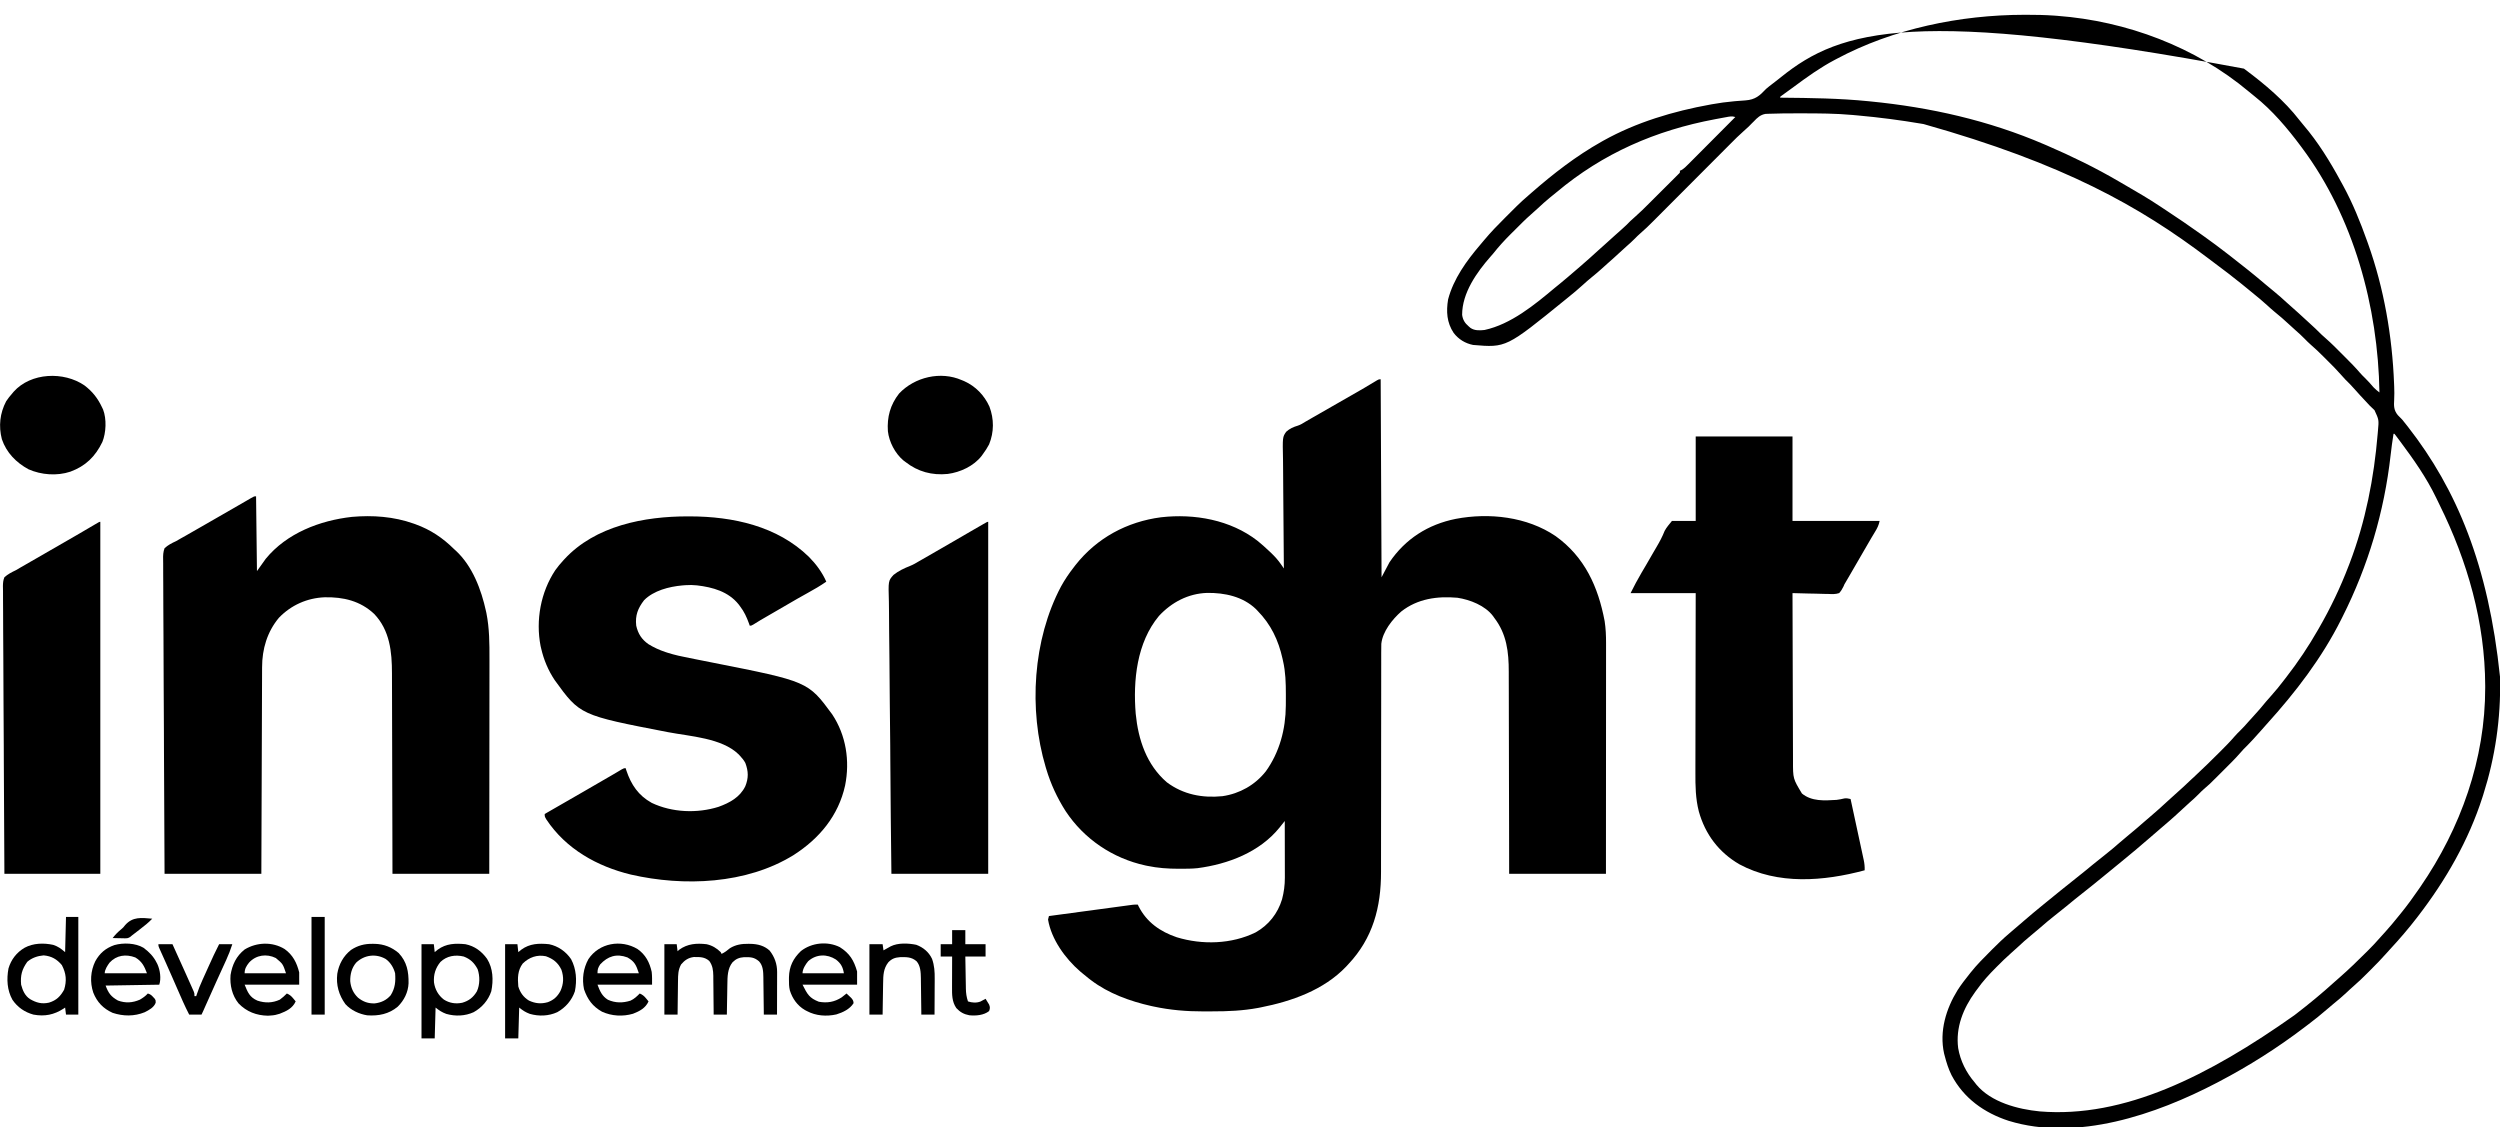 <?xml version="1.0" encoding="UTF-8"?>
<svg version="1.1" xmlns="http://www.w3.org/2000/svg" width="2841" height="1281">
<path d="M0 0 C0.495 111.375 0.495 111.375 1 225 C3.97 219.39 6.94 213.78 10 208 C28.05 181.328 53.897 164.934 85.326 158.64 C123.283 151.42 166.265 156.14 198.825 178.239 C231.848 201.922 247.158 235.804 254.523 274.855 C255.777 283.116 256.144 291.257 256.12 299.605 C256.121 300.732 256.122 301.86 256.123 303.021 C256.124 306.777 256.119 310.532 256.114 314.288 C256.113 316.989 256.113 319.689 256.114 322.39 C256.114 328.194 256.111 333.997 256.106 339.801 C256.098 348.192 256.095 356.583 256.094 364.973 C256.092 378.589 256.085 392.204 256.075 405.82 C256.066 419.041 256.059 432.263 256.055 445.484 C256.055 446.3 256.054 447.116 256.054 447.956 C256.053 452.049 256.052 456.142 256.05 460.235 C256.04 494.157 256.022 528.078 256 562 C219.7 562 183.4 562 146 562 C145.974 544.09 145.948 526.18 145.922 507.727 C145.897 496.37 145.871 485.013 145.84 473.656 C145.824 467.688 145.808 461.719 145.792 455.75 C145.79 454.628 145.79 454.628 145.787 453.483 C145.756 441.441 145.739 429.398 145.727 417.356 C145.714 404.977 145.687 392.599 145.645 380.221 C145.62 372.596 145.607 364.971 145.609 357.346 C145.609 351.478 145.587 345.61 145.559 339.743 C145.55 337.351 145.549 334.959 145.554 332.567 C145.6 309.988 143.234 289.421 129 271 C128.362 270.08 128.362 270.08 127.711 269.141 C118.739 257.141 101.502 250.468 87.223 248.281 C64.317 246.282 42.012 249.325 23.453 263.855 C13.273 272.755 2.213 286.648 0.723 300.589 C0.616 303.629 0.602 306.656 0.621 309.699 C0.615 311.442 0.615 311.442 0.608 313.22 C0.598 316.428 0.602 319.636 0.611 322.844 C0.618 326.311 0.607 329.778 0.599 333.245 C0.586 339.251 0.584 345.256 0.589 351.262 C0.596 359.964 0.584 368.666 0.566 377.369 C0.537 391.515 0.52 405.661 0.511 419.807 C0.51 421.076 0.51 421.076 0.51 422.371 C0.506 428.372 0.503 434.374 0.5 440.375 C0.497 447.213 0.493 454.051 0.489 460.889 C0.488 461.731 0.488 462.573 0.487 463.441 C0.478 477.523 0.458 491.606 0.429 505.688 C0.412 514.358 0.405 523.028 0.413 531.698 C0.417 537.651 0.41 543.604 0.396 549.558 C0.388 552.983 0.385 556.408 0.395 559.833 C0.486 599.878 -8.799 635.191 -37 665 C-37.748 665.812 -38.495 666.624 -39.266 667.461 C-64.593 694.046 -101.11 706.898 -136.312 713.812 C-137.794 714.105 -137.794 714.105 -139.305 714.403 C-156.559 717.593 -173.667 718.349 -191.186 718.316 C-194.666 718.313 -198.144 718.336 -201.623 718.361 C-220.627 718.415 -239.391 716.813 -258 712.812 C-258.974 712.604 -259.948 712.395 -260.951 712.18 C-284.792 706.824 -309.388 697.902 -329 683 C-329.852 682.355 -330.704 681.711 -331.582 681.047 C-334.101 679.081 -336.558 677.061 -339 675 C-339.811 674.325 -340.622 673.649 -341.457 672.953 C-358.351 658.373 -374.251 636.494 -378 614 C-377.699 612.659 -377.369 611.324 -377 610 C-364.422 608.302 -351.844 606.607 -339.266 604.915 C-333.425 604.129 -327.585 603.343 -321.745 602.554 C-316.11 601.793 -310.476 601.035 -304.841 600.278 C-302.69 599.989 -300.538 599.699 -298.387 599.408 C-295.378 599 -292.368 598.596 -289.358 598.193 C-288.466 598.072 -287.573 597.95 -286.653 597.825 C-285.832 597.716 -285.01 597.606 -284.164 597.494 C-283.452 597.398 -282.74 597.302 -282.007 597.203 C-280 597 -280 597 -276 597 C-275.683 597.666 -275.366 598.333 -275.039 599.02 C-265.937 616.997 -250.495 627.755 -231.699 634.117 C-202.761 642.937 -169.489 642.011 -142.133 628.594 C-127.302 620.277 -116.993 607.127 -112.062 590.918 C-109.932 582.773 -108.872 574.898 -108.886 566.482 C-108.886 565.427 -108.886 565.427 -108.886 564.351 C-108.887 562.057 -108.894 559.763 -108.902 557.469 C-108.904 555.866 -108.906 554.263 -108.907 552.66 C-108.91 548.465 -108.92 544.27 -108.931 540.074 C-108.942 535.784 -108.946 531.493 -108.951 527.203 C-108.962 518.802 -108.979 510.401 -109 502 C-109.824 503.034 -109.824 503.034 -110.664 504.09 C-111.385 504.993 -112.105 505.896 -112.847 506.826 C-113.919 508.17 -113.919 508.17 -115.012 509.541 C-137.557 537.42 -173.507 551.071 -208.156 555.586 C-214.667 556.255 -221.211 556.244 -227.75 556.25 C-228.776 556.251 -228.776 556.251 -229.823 556.252 C-241.749 556.233 -253.305 555.44 -265 553 C-266.196 552.751 -266.196 552.751 -267.417 552.496 C-304.538 544.403 -337.155 522.441 -358.098 490.66 C-367.598 475.717 -374.937 459.951 -380 443 C-380.233 442.233 -380.465 441.466 -380.705 440.676 C-400.168 375.356 -395.36 295.914 -363.212 235.404 C-359.042 227.805 -354.327 220.827 -349 214 C-348.285 213.063 -347.569 212.126 -346.832 211.16 C-322.576 180.365 -288.355 161.88 -249.595 156.825 C-211.634 152.506 -170.665 159.729 -139.934 183.602 C-135.466 187.254 -131.162 191.003 -127 195 C-126.145 195.803 -125.291 196.606 -124.41 197.434 C-120.24 201.453 -116.646 205.413 -113.343 210.178 C-112.716 211.08 -112.089 211.983 -111.443 212.913 C-110.967 213.601 -110.491 214.29 -110 215 C-110.011 214.221 -110.021 213.441 -110.032 212.638 C-110.282 193.65 -110.438 174.662 -110.49 155.672 C-110.517 146.488 -110.576 137.306 -110.71 128.123 C-110.827 120.116 -110.883 112.111 -110.869 104.103 C-110.863 99.864 -110.887 95.63 -110.983 91.392 C-111.537 65.624 -111.537 65.624 -107.344 59.634 C-103.416 56.054 -99.122 54.189 -94.077 52.681 C-90.951 51.656 -88.421 50.046 -85.637 48.305 C-83.654 47.161 -81.671 46.017 -79.688 44.875 C-78.596 44.246 -77.505 43.617 -76.381 42.969 C-67.683 37.959 -58.968 32.977 -50.251 28.001 C-41.449 22.977 -32.656 17.936 -23.875 12.875 C-22.827 12.272 -21.779 11.668 -20.699 11.047 C-15.071 7.799 -9.488 4.496 -3.965 1.071 C-2 0 -2 0 0 0 Z M-252 269 C-277.166 299.2 -281.504 342.369 -278.375 380.125 C-275.489 409.689 -266.01 438.113 -243 458 C-224.358 471.942 -202.666 476.069 -179.82 473.782 C-160.195 470.938 -142.644 461.004 -130.438 445.438 C-114.91 423.796 -107.949 397.584 -107.797 371.074 C-107.79 370.253 -107.783 369.431 -107.776 368.585 C-107.758 365.953 -107.752 363.32 -107.75 360.688 C-107.749 359.789 -107.749 358.89 -107.748 357.964 C-107.763 345.08 -108.064 332.6 -111 320 C-111.172 319.215 -111.343 318.43 -111.52 317.622 C-116.215 296.47 -124.667 278.633 -140 263 C-140.901 262.062 -140.901 262.062 -141.82 261.105 C-156.668 246.869 -177.392 242.505 -197.289 242.785 C-218.704 243.487 -237.592 253.43 -252 269 Z " fill="#000000" transform="translate(1569,431)"/>
<path d="M0 0 C0.33 28.05 0.66 56.1 1 85 C4.3 80.38 7.6 75.76 11 71 C34.853 41.885 72.411 27.459 108.996 23.375 C132.612 21.31 156.595 23.017 179 31 C179.699 31.247 180.399 31.495 181.119 31.75 C198.31 37.979 212.055 47.184 225 60 C225.663 60.602 226.325 61.204 227.008 61.824 C245.938 79.302 255.961 106.14 261.312 130.688 C261.46 131.362 261.607 132.036 261.759 132.73 C265.201 150.032 265.279 167.352 265.227 184.92 C265.226 187.593 265.227 190.266 265.228 192.938 C265.229 198.656 265.223 204.374 265.211 210.091 C265.195 218.358 265.19 226.624 265.187 234.891 C265.183 248.308 265.17 261.725 265.151 275.142 C265.132 288.163 265.118 301.184 265.11 314.205 C265.109 315.01 265.109 315.815 265.108 316.644 C265.106 320.682 265.103 324.719 265.101 328.757 C265.08 362.171 265.043 395.586 265 429 C228.7 429 192.4 429 155 429 C154.963 411.211 154.925 393.422 154.887 375.094 C154.856 363.819 154.825 352.544 154.791 341.27 C154.773 335.345 154.755 329.42 154.738 323.495 C154.734 322.381 154.734 322.381 154.731 321.245 C154.696 309.285 154.671 297.325 154.65 285.365 C154.628 273.075 154.595 260.785 154.551 248.495 C154.525 240.922 154.507 233.349 154.501 225.776 C154.495 219.952 154.473 214.128 154.446 208.304 C154.437 205.927 154.433 203.55 154.435 201.174 C154.447 176.759 151.999 152.308 134.25 133.688 C118.426 118.817 99.15 114.323 78.016 114.75 C58.109 115.506 39.81 123.654 26 138 C12.6 153.966 6.863 173.599 6.842 194.143 C6.837 195.149 6.832 196.156 6.827 197.193 C6.811 200.557 6.803 203.921 6.795 207.285 C6.785 209.7 6.775 212.115 6.765 214.529 C6.743 219.724 6.725 224.918 6.709 230.113 C6.686 237.624 6.658 245.134 6.629 252.644 C6.581 264.831 6.538 277.017 6.497 289.203 C6.458 301.039 6.416 312.874 6.372 324.709 C6.37 325.447 6.367 326.184 6.364 326.944 C6.34 333.359 6.316 339.773 6.292 346.188 C6.188 373.792 6.095 401.396 6 429 C-30.3 429 -66.6 429 -104 429 C-104.287 382 -104.527 335.001 -104.664 288.001 C-104.68 282.454 -104.697 276.906 -104.714 271.358 C-104.718 270.254 -104.721 269.15 -104.724 268.012 C-104.781 250.124 -104.884 232.237 -105.003 214.349 C-105.125 195.998 -105.197 177.647 -105.223 159.295 C-105.241 147.969 -105.297 136.644 -105.403 125.318 C-105.472 117.554 -105.492 109.79 -105.476 102.025 C-105.467 97.543 -105.48 93.064 -105.55 88.583 C-105.613 84.478 -105.616 80.377 -105.572 76.272 C-105.566 74.789 -105.583 73.305 -105.623 71.822 C-105.742 67.259 -105.619 63.291 -104 59 C-100.029 55.336 -95.916 53.262 -91 51 C-89.172 49.972 -87.35 48.931 -85.543 47.867 C-83.759 46.868 -81.974 45.87 -80.188 44.875 C-72.186 40.384 -64.229 35.827 -56.312 31.188 C-44.057 24.009 -31.734 16.953 -19.386 9.935 C-16.958 8.548 -14.538 7.152 -12.122 5.745 C-11.482 5.374 -10.842 5.003 -10.182 4.621 C-8.944 3.903 -7.707 3.182 -6.473 2.456 C-2.225 0 -2.225 0 0 0 Z " fill="#000000" transform="translate(291,564)"/>
<path d="M0 0 C0.721 0.001 1.441 0.001 2.184 0.002 C50.934 0.112 101.404 10.989 137.312 46 C145.406 54.154 152.426 63.65 157.062 74.188 C150.296 78.89 143.277 82.965 136.062 86.938 C128.215 91.295 120.403 95.692 112.686 100.277 C104.885 104.905 97.014 109.412 89.145 113.924 C84.513 116.586 79.909 119.255 75.41 122.137 C72.062 124.188 72.062 124.188 70.062 124.188 C69.771 123.353 69.48 122.519 69.18 121.66 C66.559 114.465 63.741 108.256 59.062 102.188 C58.562 101.512 58.062 100.837 57.547 100.141 C45.788 85.413 28.068 80.536 10.168 78.41 C5.738 77.942 1.503 77.839 -2.938 78.188 C-4.156 78.28 -5.374 78.373 -6.629 78.469 C-21.628 79.86 -38.991 84.241 -49.938 95.188 C-57.034 104.364 -60.24 112.48 -58.938 124.188 C-56.874 133.412 -52.719 139.832 -45.004 145.246 C-38.835 149.019 -32.574 151.893 -25.713 154.162 C-24.937 154.419 -24.161 154.676 -23.362 154.94 C-15.207 157.549 -6.927 159.307 1.468 160.941 C4.251 161.483 7.031 162.04 9.811 162.6 C15.726 163.787 21.644 164.957 27.562 166.125 C136.25 187.62 136.25 187.62 163.75 224.938 C179.582 248.797 184.025 277.842 178.438 305.812 C170.883 340.119 149.171 366.167 119.996 384.816 C66.443 418.068 -4.949 420.811 -64.992 407.062 C-103.439 397.735 -138.746 377.983 -160.988 344.523 C-162.938 341.188 -162.938 341.188 -162.938 338.188 C-161.854 337.57 -161.854 337.57 -160.748 336.941 C-147.097 329.165 -133.467 321.359 -119.907 313.425 C-111.297 308.389 -102.66 303.401 -94.015 298.424 C-93.005 297.842 -91.994 297.26 -90.953 296.66 C-89.969 296.094 -88.985 295.529 -87.971 294.946 C-85.832 293.706 -83.701 292.453 -81.576 291.191 C-80.494 290.549 -79.412 289.907 -78.297 289.246 C-77.317 288.66 -76.337 288.074 -75.327 287.47 C-72.938 286.188 -72.938 286.188 -70.938 286.188 C-70.518 287.512 -70.518 287.512 -70.09 288.863 C-64.741 304.875 -56.364 317.337 -41.238 325.621 C-18.169 336.569 10.293 337.71 34.57 330.086 C47.186 325.549 58.913 319.201 65 306.75 C68.806 297.359 68.64 289.744 65.062 280.188 C63.396 277.144 61.448 274.698 59.062 272.188 C58.498 271.583 57.933 270.978 57.352 270.355 C38.156 251.767 2.092 250.02 -22.938 245.188 C-122.766 225.913 -122.766 225.913 -151.625 186 C-158.993 174.91 -163.928 163.178 -166.938 150.188 C-167.163 149.235 -167.389 148.282 -167.621 147.301 C-173.302 117.954 -167.451 86.076 -150.938 61.188 C-148.155 57.291 -145.175 53.712 -141.938 50.188 C-141.496 49.703 -141.054 49.219 -140.599 48.72 C-105.428 10.6 -49.765 -0.078 0 0 Z " fill="#000000" transform="translate(781.938,586.812)"/>
<path d="M0 0 C0.584 0.433 1.169 0.865 1.771 1.311 C23.761 17.694 46.107 36.552 62.914 58.309 C64.471 60.318 66.05 62.241 67.711 64.16 C84.246 83.485 97.926 105.68 110 128 C110.853 129.543 111.706 131.086 112.559 132.629 C123.621 152.889 132.276 174.277 140 196 C140.336 196.935 140.672 197.871 141.018 198.834 C159.19 249.825 168.515 303.936 170.625 357.938 C170.671 359.077 170.717 360.217 170.764 361.391 C170.938 366.315 171.048 371.178 170.742 376.098 C170.322 383.112 170.21 388.022 174.812 393.688 C176.529 395.471 178.259 397.241 180 399 C181.792 401.119 183.491 403.305 185.188 405.5 C185.64 406.077 186.092 406.654 186.558 407.249 C241.853 478.072 277.929 564.587 291 691 C291.033 692.335 291.033 692.335 291.066 693.696 C291.996 738.295 285.542 782.512 272 825 C271.709 825.92 271.419 826.84 271.119 827.788 C255.361 877 229.426 922.185 198 963 C197.539 963.602 197.078 964.203 196.603 964.823 C186.843 977.522 176.428 989.588 165.533 1001.323 C164.374 1002.59 163.229 1003.87 162.09 1005.156 C156.433 1011.528 150.542 1017.613 144.507 1023.624 C142.932 1025.193 141.363 1026.767 139.795 1028.342 C134.918 1033.222 130.001 1038.004 124.755 1042.49 C121.989 1044.87 119.348 1047.379 116.688 1049.875 C111.895 1054.334 106.978 1058.561 101.871 1062.66 C99.174 1064.859 96.537 1067.111 93.908 1069.391 C87.354 1075.076 80.658 1080.493 73.72 1085.705 C71.918 1087.061 70.125 1088.429 68.332 1089.797 C37.981 1112.87 5.77 1133.3 -28 1151 C-28.985 1151.518 -29.97 1152.035 -30.984 1152.569 C-99.969 1188.582 -189.92 1219.516 -267.398 1195.688 C-295.182 1186.631 -318.388 1170.108 -332.249 1143.858 C-335.76 1136.848 -338.024 1129.567 -340 1122 C-340.369 1120.604 -340.369 1120.604 -340.746 1119.18 C-346.318 1094.048 -338.544 1068.344 -325.302 1047.009 C-321.232 1040.731 -316.668 1034.84 -312 1029 C-311.57 1028.453 -311.14 1027.905 -310.696 1027.341 C-303.539 1018.304 -295.386 1010.207 -287.25 1002.062 C-286.706 1001.518 -286.163 1000.973 -285.603 1000.412 C-279.582 994.393 -273.508 988.496 -267 983 C-265.882 982.038 -264.765 981.076 -263.648 980.113 C-262.558 979.179 -261.467 978.246 -260.375 977.312 C-259.158 976.271 -257.94 975.229 -256.723 974.188 C-256.108 973.662 -255.493 973.136 -254.86 972.594 C-253.028 971.024 -251.199 969.45 -249.371 967.875 C-242.33 961.812 -235.222 955.848 -228 950 C-226.775 949.004 -225.549 948.008 -224.324 947.012 C-221.612 944.806 -218.898 942.602 -216.184 940.398 C-213.423 938.157 -210.665 935.912 -207.91 933.664 C-201.111 928.12 -194.277 922.629 -187.359 917.234 C-181.933 912.984 -176.627 908.592 -171.321 904.194 C-166.894 900.533 -162.416 896.955 -157.875 893.438 C-152.213 889.043 -146.786 884.416 -141.394 879.695 C-137.814 876.562 -134.2 873.493 -130.5 870.5 C-124.828 865.904 -119.331 861.12 -113.828 856.324 C-111.373 854.186 -108.906 852.063 -106.422 849.957 C-99.739 844.29 -93.22 838.493 -86.826 832.502 C-83.946 829.804 -81.056 827.136 -78.062 824.562 C-72.228 819.519 -66.654 814.184 -61.034 808.905 C-59.084 807.079 -57.126 805.263 -55.164 803.449 C-46.046 794.987 -37.179 786.286 -28.375 777.5 C-27.812 776.939 -27.249 776.379 -26.668 775.801 C-21.071 770.224 -15.54 764.636 -10.405 758.623 C-8.541 756.47 -6.543 754.482 -4.5 752.5 C-1.151 749.19 1.999 745.793 5.062 742.219 C6.986 740.016 8.961 737.867 10.95 735.723 C15.784 730.513 20.371 725.177 24.828 719.637 C26.938 717.076 29.129 714.629 31.375 712.188 C36.412 706.644 41.01 700.803 45.567 694.865 C46.509 693.64 47.453 692.417 48.401 691.197 C61.482 674.358 73.416 656.512 84 638 C84.367 637.366 84.734 636.733 85.112 636.08 C98.301 613.234 109.59 589.636 119 565 C119.401 563.958 119.801 562.916 120.214 561.842 C138.195 514.672 147.808 465.178 152 415 C152.103 413.826 152.206 412.653 152.312 411.444 C153.441 399.063 153.441 399.063 148.375 388.125 C146.618 386.381 144.821 384.677 143 383 C141.214 381.125 139.465 379.22 137.714 377.312 C135.902 375.342 134.07 373.394 132.23 371.449 C129.821 368.891 127.474 366.295 125.188 363.625 C122.112 360.046 118.792 356.754 115.406 353.469 C113.502 351.515 111.735 349.543 109.965 347.473 C105.436 342.256 100.549 337.399 95.657 332.527 C94.065 330.94 92.479 329.348 90.893 327.756 C85.958 322.818 80.979 317.99 75.67 313.451 C73.327 311.415 71.165 309.223 69 307 C65.531 303.494 61.997 300.172 58.25 296.969 C55.911 294.922 53.639 292.816 51.368 290.694 C45.962 285.646 40.45 280.844 34.68 276.211 C31.867 273.891 29.182 271.469 26.5 269 C21.174 264.105 15.631 259.537 10 255 C8.249 253.564 6.499 252.126 4.75 250.688 C2.835 249.123 0.918 247.561 -1 246 C-1.535 245.563 -2.071 245.127 -2.623 244.677 C-12.688 236.489 -23.011 228.675 -33.419 220.928 C-35.96 219.03 -38.492 217.119 -41.02 215.203 C-118.205 156.777 -204.158 108.058 -364 63 C-364.736 62.875 -365.473 62.749 -366.232 62.62 C-390.343 58.542 -414.508 55.366 -438.865 53.191 C-440.861 53.012 -442.856 52.827 -444.851 52.641 C-464.034 50.912 -483.19 50.822 -502.438 50.812 C-503.675 50.811 -504.912 50.81 -506.187 50.809 C-517.416 50.81 -528.655 50.82 -539.875 51.289 C-541.14 51.339 -542.404 51.389 -543.707 51.44 C-549.541 52.432 -553.044 55.819 -557 60 C-557.692 60.681 -558.384 61.361 -559.098 62.062 C-560.357 63.305 -561.602 64.564 -562.82 65.848 C-564.653 67.657 -566.516 69.309 -568.474 70.978 C-573.752 75.584 -578.666 80.541 -583.604 85.506 C-584.646 86.55 -585.688 87.594 -586.731 88.637 C-588.961 90.871 -591.19 93.106 -593.417 95.342 C-596.946 98.884 -600.478 102.423 -604.011 105.96 C-611.511 113.471 -619.005 120.985 -626.5 128.5 C-634.593 136.615 -642.687 144.73 -650.786 152.84 C-654.292 156.35 -657.795 159.863 -661.297 163.378 C-663.482 165.571 -665.669 167.761 -667.857 169.951 C-668.864 170.96 -669.87 171.97 -670.875 172.981 C-675.908 178.041 -680.972 182.991 -686.403 187.624 C-688.373 189.321 -690.195 191.131 -692 193 C-695.104 196.146 -698.319 199.073 -701.668 201.953 C-704.663 204.582 -707.58 207.289 -710.5 210 C-714.632 213.831 -718.79 217.616 -723.055 221.301 C-725.337 223.294 -727.572 225.335 -729.812 227.375 C-733.275 230.504 -736.807 233.505 -740.438 236.438 C-744.241 239.513 -747.901 242.688 -751.5 246 C-756.83 250.893 -762.358 255.473 -768 260 C-769.12 260.912 -770.24 261.825 -771.359 262.738 C-838.376 317.178 -838.376 317.178 -876 314 C-884.951 312.21 -892.473 307.58 -898.043 300.348 C-905.895 288.546 -906.644 275.997 -904.383 262.246 C-898.257 238.856 -883.411 218.375 -867.918 200.251 C-866.439 198.515 -864.976 196.765 -863.52 195.009 C-855.95 185.944 -847.819 177.541 -839.435 169.229 C-837.233 167.046 -835.04 164.855 -832.848 162.662 C-831.425 161.244 -830.002 159.827 -828.578 158.41 C-827.935 157.768 -827.292 157.127 -826.63 156.465 C-822.241 152.121 -817.681 148.026 -813 144 C-811.844 142.989 -810.689 141.978 -809.535 140.965 C-784.66 119.24 -758.831 99.225 -730 83 C-729.268 82.588 -728.537 82.175 -727.783 81.75 C-690.491 60.938 -648.232 48.371 -606.375 40.812 C-605.67 40.685 -604.965 40.558 -604.239 40.426 C-596.081 38.974 -587.96 37.835 -579.703 37.125 C-578.939 37.054 -578.175 36.984 -577.387 36.911 C-573.73 36.574 -570.083 36.281 -566.416 36.083 C-555.266 35.252 -550.311 30.771 -543 23 C-540.771 21.062 -538.47 19.301 -536.125 17.5 C-534.932 16.58 -533.739 15.659 -532.547 14.738 C-531.956 14.284 -531.365 13.83 -530.756 13.362 C-529.057 12.044 -527.377 10.705 -525.703 9.355 C-457.723 -45.315 -372.191 -69.409 0 0 Z M-463 -11 C-464.065 -10.438 -464.065 -10.438 -465.152 -9.865 C-481.712 -1.097 -496.585 9.585 -511.602 20.742 C-516.117 24.096 -520.679 27.383 -525.262 30.645 C-525.835 31.092 -526.409 31.539 -527 32 C-527 32.33 -527 32.66 -527 33 C-526.006 33.009 -526.006 33.009 -524.991 33.018 C-492.243 33.32 -459.613 33.735 -427 37 C-425.94 37.104 -425.94 37.104 -424.859 37.21 C-356.456 43.923 -290.243 58.831 -227 86 C-225.877 86.481 -224.753 86.963 -223.596 87.458 C-195.689 99.499 -168.206 112.886 -141.976 128.257 C-139.204 129.881 -136.425 131.491 -133.644 133.099 C-120.714 140.575 -107.829 148.093 -95.405 156.395 C-93.037 157.975 -90.662 159.547 -88.286 161.116 C-75.041 169.869 -61.889 178.728 -49 188 C-47.475 189.09 -45.951 190.18 -44.426 191.27 C-36.09 197.242 -27.85 203.309 -19.768 209.622 C-17.771 211.179 -15.766 212.726 -13.762 214.273 C-0.811 224.283 11.957 234.497 24.415 245.116 C27.779 247.981 31.187 250.786 34.625 253.562 C39.388 257.438 43.934 261.512 48.453 265.668 C50.589 267.624 52.748 269.542 54.938 271.438 C59.85 275.71 64.625 280.133 69.414 284.543 C71.002 286.002 72.596 287.455 74.191 288.906 C78.99 293.276 83.733 297.668 88.275 302.307 C89.902 303.904 91.581 305.365 93.324 306.832 C99.214 311.957 104.674 317.524 110.182 323.052 C112.058 324.933 113.94 326.81 115.822 328.686 C121.269 334.129 126.657 339.562 131.65 345.432 C133.491 347.57 135.476 349.536 137.5 351.5 C140.965 354.912 144.191 358.434 147.297 362.176 C149.351 364.376 151.619 366.165 154 368 C152.455 270.68 124.656 168.601 66 90 C65.569 89.419 65.138 88.837 64.693 88.238 C49.431 67.748 32.064 47.181 11.934 31.316 C9.766 29.605 7.644 27.871 5.535 26.09 C-54.984 -24.711 -133.519 -54.139 -212 -60 C-213.126 -60.086 -214.253 -60.172 -215.414 -60.261 C-226.031 -61.004 -236.609 -61.201 -247.25 -61.188 C-248.558 -61.187 -248.558 -61.187 -249.892 -61.186 C-322.5 -61.05 -398.547 -45.44 -463 -11 Z M-588.621 55.188 C-589.765 55.394 -589.765 55.394 -590.933 55.604 C-593.436 56.059 -595.937 56.528 -598.438 57 C-599.725 57.241 -599.725 57.241 -601.038 57.487 C-668.573 70.184 -728.313 96.117 -781.174 140.478 C-783.672 142.56 -786.213 144.59 -788.75 146.625 C-793.416 150.432 -797.845 154.459 -802.235 158.577 C-804.937 161.11 -807.671 163.576 -810.492 165.977 C-816.425 171.144 -821.939 176.753 -827.499 182.314 C-829.424 184.237 -831.357 186.152 -833.291 188.066 C-840.331 195.075 -846.836 202.201 -853 210 C-853.945 211.103 -854.898 212.2 -855.863 213.285 C-871.79 231.346 -888.462 254.885 -888.434 279.773 C-887.676 285.412 -885.353 289.164 -881.062 292.812 C-880.393 293.396 -879.724 293.98 -879.035 294.582 C-874.307 297.876 -868.537 297.591 -863 297 C-832.951 290.506 -806.007 268.313 -783 249 C-781.23 247.561 -779.459 246.124 -777.688 244.688 C-771.66 239.754 -765.75 234.69 -759.854 229.6 C-757.97 227.974 -756.083 226.352 -754.195 224.73 C-747.233 218.736 -740.377 212.65 -733.629 206.414 C-731.445 204.409 -729.24 202.441 -727 200.5 C-723.072 197.096 -719.252 193.576 -715.431 190.053 C-712.575 187.426 -709.691 184.843 -706.75 182.312 C-703.415 179.425 -700.313 176.36 -697.25 173.188 C-695.392 171.382 -693.505 169.711 -691.537 168.031 C-686.184 163.358 -681.18 158.344 -676.156 153.324 C-675.136 152.308 -674.117 151.291 -673.097 150.275 C-670.977 148.161 -668.859 146.045 -666.743 143.928 C-664.027 141.212 -661.303 138.502 -658.578 135.795 C-656.478 133.706 -654.383 131.612 -652.289 129.518 C-651.286 128.516 -650.281 127.515 -649.274 126.517 C-647.877 125.129 -646.486 123.734 -645.096 122.339 C-644.303 121.547 -643.51 120.755 -642.693 119.94 C-640.781 118.178 -640.781 118.178 -641 116 C-640.461 115.786 -639.922 115.573 -639.367 115.353 C-636.137 113.507 -633.722 110.984 -631.13 108.357 C-630.554 107.781 -629.978 107.205 -629.384 106.612 C-627.486 104.712 -625.594 102.805 -623.703 100.898 C-622.386 99.578 -621.069 98.258 -619.752 96.939 C-616.289 93.468 -612.831 89.991 -609.375 86.513 C-605.846 82.963 -602.312 79.419 -598.777 75.875 C-591.846 68.922 -584.921 61.963 -578 55 C-581.822 53.726 -584.768 54.466 -588.621 55.188 Z M170 415 C168.689 423.047 167.614 431.094 166.708 439.197 C159.494 503.533 141.126 565.168 112 623 C111.273 624.456 111.273 624.456 110.531 625.941 C88.562 669.763 58.777 708.626 25.965 744.82 C24.182 746.798 22.43 748.799 20.688 750.812 C13.943 758.547 6.993 766.13 -0.342 773.309 C-1.905 774.903 -3.331 776.548 -4.766 778.258 C-10.175 784.473 -16.074 790.223 -21.906 796.036 C-23.933 798.058 -25.954 800.084 -27.975 802.111 C-39.374 813.516 -39.374 813.516 -45.467 818.685 C-47.596 820.511 -49.548 822.488 -51.5 824.5 C-54.764 827.803 -58.114 830.901 -61.637 833.922 C-64.817 836.718 -67.905 839.61 -71 842.5 C-75.926 847.091 -80.882 851.623 -86 856 C-87.022 856.876 -88.044 857.753 -89.066 858.629 C-90.835 860.145 -92.603 861.66 -94.373 863.174 C-98.786 866.951 -103.178 870.753 -107.562 874.562 C-117.907 883.541 -128.373 892.356 -139 901 C-140.834 902.499 -142.667 903.999 -144.5 905.5 C-145.414 906.248 -146.328 906.995 -147.27 907.766 C-149.038 909.213 -150.806 910.661 -152.574 912.109 C-155.381 914.408 -158.19 916.705 -161 919 C-161.9 919.735 -161.9 919.735 -162.817 920.485 C-169.81 926.197 -176.817 931.885 -183.938 937.438 C-189.942 942.12 -195.817 946.947 -201.679 951.806 C-206.106 955.467 -210.584 959.045 -215.125 962.562 C-220.786 966.956 -226.213 971.58 -231.602 976.303 C-235.217 979.469 -238.876 982.554 -242.625 985.562 C-247.344 989.382 -251.809 993.425 -256.235 997.576 C-259.004 1000.172 -261.807 1002.704 -264.688 1005.176 C-270.118 1009.907 -275.219 1014.976 -280.312 1020.062 C-280.822 1020.571 -281.332 1021.08 -281.857 1021.604 C-289.546 1029.303 -296.695 1037.118 -303 1046 C-303.78 1047.047 -304.56 1048.093 -305.363 1049.172 C-318.996 1067.96 -327.752 1089.532 -324.732 1113.091 C-322.253 1127.555 -315.573 1140.945 -306 1152 C-305.363 1152.825 -304.726 1153.65 -304.07 1154.5 C-287.402 1174.628 -256.855 1182.57 -232 1185 C-135.871 1192.907 -39.767 1144.375 57.375 1075.688 C58.079 1075.148 58.782 1074.608 59.507 1074.051 C74.359 1062.595 88.876 1050.645 102.758 1038.027 C104.712 1036.26 106.691 1034.531 108.688 1032.812 C119.166 1023.644 129.143 1013.954 139 1004.125 C139.884 1003.246 140.768 1002.366 141.678 1001.46 C146.11 997.018 150.401 992.516 154.489 987.756 C156.562 985.347 158.719 983.021 160.875 980.688 C165.796 975.285 170.426 969.697 175 964 C175.936 962.856 176.872 961.713 177.809 960.57 C185.328 951.351 192.276 941.812 199 932 C199.49 931.29 199.979 930.58 200.484 929.849 C246.413 863.067 274.329 784.749 274.188 703.25 C274.187 702.539 274.186 701.827 274.185 701.094 C273.983 629.52 254.036 559.692 222.401 495.841 C221.074 493.15 219.773 490.447 218.48 487.738 C207.437 464.813 192.97 444.284 177.812 423.938 C177.152 423.049 176.492 422.161 175.811 421.246 C175.199 420.431 174.587 419.617 173.957 418.777 C173.137 417.683 173.137 417.683 172.3 416.566 C171.657 415.791 171.657 415.791 171 415 C170.67 415 170.34 415 170 415 Z " fill="#000000" transform="translate(2550,78)"/>
<path d="M0 0 C36.3 0 72.6 0 110 0 C110 31.68 110 63.36 110 96 C142.67 96 175.34 96 209 96 C208.024 100.881 206.415 104.052 203.875 108.188 C202.96 109.71 202.046 111.234 201.133 112.758 C200.632 113.592 200.131 114.427 199.614 115.286 C196.604 120.346 193.684 125.458 190.75 130.562 C185.668 139.388 180.567 148.202 175.438 157 C174.878 157.96 174.319 158.92 173.743 159.908 C172.94 161.284 172.94 161.284 172.121 162.688 C171.661 163.475 171.202 164.263 170.728 165.074 C170.158 166.04 169.588 167.005 169 168 C168.652 168.805 168.305 169.61 167.947 170.439 C166.541 173.355 165.204 175.619 163 178 C158.931 179.388 155.08 179.171 150.82 178.977 C149.068 178.955 149.068 178.955 147.281 178.934 C143.56 178.878 139.845 178.752 136.125 178.625 C133.599 178.575 131.073 178.529 128.547 178.488 C122.363 178.378 116.182 178.211 110 178 C110.061 204.947 110.138 231.894 110.236 258.841 C110.281 271.354 110.32 283.866 110.346 296.378 C110.369 307.286 110.403 318.193 110.449 329.1 C110.473 334.874 110.491 340.648 110.498 346.422 C110.504 351.861 110.524 357.299 110.554 362.737 C110.563 364.73 110.567 366.722 110.565 368.714 C110.536 388.864 110.536 388.864 120.715 405.723 C131.74 414.899 146.456 413.805 160 413 C163.035 412.595 165.918 412.104 168.879 411.34 C171.467 410.925 173.458 411.44 176 412 C178.093 421.674 180.18 431.349 182.258 441.025 C183.224 445.519 184.191 450.012 185.164 454.504 C186.103 458.84 187.036 463.178 187.965 467.517 C188.32 469.17 188.677 470.823 189.037 472.476 C189.541 474.794 190.037 477.114 190.531 479.434 C190.756 480.454 190.756 480.454 190.985 481.494 C191.806 485.393 192.145 489.018 192 493 C145.522 505.507 93.392 509.796 49.598 486.164 C26.23 472.549 10.821 452.171 3.543 426.11 C-0.194 411.576 -0.421 396.915 -0.341 382.005 C-0.34 379.766 -0.34 377.527 -0.342 375.287 C-0.343 369.27 -0.325 363.253 -0.304 357.236 C-0.285 350.924 -0.284 344.613 -0.28 338.302 C-0.272 327.728 -0.253 317.155 -0.226 306.582 C-0.199 295.702 -0.178 284.821 -0.165 273.941 C-0.164 273.268 -0.163 272.595 -0.162 271.902 C-0.158 268.524 -0.155 265.147 -0.151 261.77 C-0.12 233.847 -0.065 205.923 0 178 C-24.42 178 -48.84 178 -74 178 C-70.046 170.091 -66.056 162.454 -61.562 154.875 C-60.326 152.774 -59.09 150.672 -57.855 148.57 C-57.222 147.493 -56.588 146.416 -55.935 145.306 C-53.357 140.901 -50.812 136.478 -48.276 132.049 C-47.012 129.855 -45.733 127.668 -44.441 125.49 C-40.933 119.556 -37.833 113.705 -35.298 107.288 C-33.106 103.164 -29.93 99.636 -27 96 C-18.09 96 -9.18 96 0 96 C0 64.32 0 32.64 0 0 Z " fill="#000000" transform="translate(1927,496)"/>
<path d="M0 0 C0 132 0 264 0 400 C-36.3 400 -72.6 400 -110 400 C-110.529 357.306 -110.972 314.616 -111.226 271.919 C-111.256 266.875 -111.287 261.831 -111.318 256.787 C-111.325 255.783 -111.331 254.779 -111.337 253.744 C-111.442 237.499 -111.631 221.256 -111.852 205.012 C-112.076 188.335 -112.209 171.659 -112.258 154.981 C-112.291 144.694 -112.395 134.413 -112.59 124.128 C-112.717 117.068 -112.755 110.011 -112.724 102.95 C-112.709 98.877 -112.732 94.815 -112.861 90.744 C-113.578 67.023 -113.578 67.023 -107.637 60.343 C-101.894 55.78 -95.622 52.804 -88.823 50.142 C-85.091 48.632 -81.811 46.716 -78.375 44.625 C-76.25 43.416 -74.125 42.207 -72 41 C-62.291 35.471 -52.619 29.883 -42.975 24.241 C-35.311 19.759 -27.629 15.31 -19.938 10.875 C-18.849 10.247 -17.76 9.619 -16.638 8.972 C-14.634 7.818 -12.63 6.664 -10.625 5.511 C-8.994 4.572 -7.365 3.631 -5.739 2.685 C-1.107 0 -1.107 0 0 0 Z " fill="#000000" transform="translate(1123,593)"/>
<path d="M0 0 C0 132 0 264 0 400 C-35.97 400 -71.94 400 -109 400 C-109.287 357.204 -109.527 314.409 -109.664 271.613 C-109.68 266.561 -109.697 261.509 -109.714 256.458 C-109.718 255.452 -109.721 254.446 -109.724 253.41 C-109.781 237.123 -109.884 220.836 -110.003 204.549 C-110.125 187.838 -110.197 171.128 -110.223 154.417 C-110.241 144.104 -110.297 133.793 -110.403 123.48 C-110.472 116.41 -110.492 109.34 -110.476 102.269 C-110.467 98.188 -110.48 94.11 -110.55 90.029 C-110.613 86.291 -110.616 82.557 -110.572 78.818 C-110.564 76.829 -110.62 74.841 -110.678 72.853 C-110.597 69.145 -110.392 66.443 -109 63 C-105.017 59.426 -100.836 57.306 -96 55 C-93.976 53.838 -91.96 52.662 -89.957 51.465 C-87.91 50.287 -85.862 49.111 -83.812 47.938 C-82.11 46.958 -80.407 45.979 -78.704 45 C-76.956 43.996 -75.208 42.992 -73.459 41.988 C-67.969 38.833 -62.484 35.666 -57 32.5 C-50.396 28.689 -43.791 24.879 -37.184 21.074 C-34.935 19.779 -32.686 18.483 -30.438 17.188 C-29.36 16.567 -28.282 15.946 -27.172 15.306 C-20.023 11.182 -12.896 7.022 -5.808 2.792 C-1.106 0 -1.106 0 0 0 Z " fill="#000000" transform="translate(114,593)"/>
<path d="M0 0 C0.862 0.351 1.725 0.701 2.613 1.062 C15.696 6.922 25.508 17.121 31.41 30.102 C36.706 44.185 36.702 59.029 31 73 C28.961 76.921 26.638 80.46 24 84 C23.25 85.06 23.25 85.06 22.484 86.141 C13.498 97.669 -1.812 104.758 -16.047 106.59 C-33.836 108.357 -49.915 104.084 -64 93 C-64.835 92.374 -65.671 91.747 -66.531 91.102 C-75.861 83.16 -82.629 70.19 -84 58 C-85.08 41.95 -81.321 28.071 -71.312 15.25 C-53.546 -3.591 -24.003 -10.53 0 0 Z " fill="#000000" transform="translate(1093,432)"/>
<path d="M0 0 C9.171 6.998 15.102 14.578 20 25 C20.38 25.795 20.761 26.591 21.152 27.41 C25.287 38.213 24.588 53.673 20.324 64.266 C12.329 80.776 1.399 91.549 -16 98 C-31.197 103.066 -49.038 101.738 -63.637 95.285 C-77.636 87.672 -88.683 76.375 -93.875 61.125 C-97.723 46.213 -96.143 31.607 -89 18 C-86.892 14.77 -84.561 11.879 -82 9 C-81.501 8.397 -81.002 7.793 -80.488 7.172 C-60.855 -14.786 -23.417 -16.093 0 0 Z " fill="#000000" transform="translate(96,438)"/>
<path d="M0 0 C4.62 0 9.24 0 14 0 C14.33 2.64 14.66 5.28 15 8 C15.619 7.423 16.238 6.845 16.875 6.25 C26.413 -0.617 36.58 -1.29 48 0 C54.458 1.487 59.284 4.405 64 9 C64.495 9.99 64.495 9.99 65 11 C68.648 9.317 71.447 7.101 74.512 4.535 C81.058 0.496 87.858 -0.534 95.438 -0.438 C96.683 -0.427 96.683 -0.427 97.954 -0.417 C106.074 -0.204 113.442 1.617 119.621 7.25 C125.252 14.397 128.135 22.512 128.114 31.525 C128.113 32.605 128.113 33.686 128.113 34.8 C128.108 35.955 128.103 37.11 128.098 38.301 C128.096 40.088 128.096 40.088 128.093 41.911 C128.088 45.712 128.075 49.512 128.062 53.312 C128.057 55.891 128.053 58.47 128.049 61.049 C128.038 67.366 128.021 73.683 128 80 C123.05 80 118.1 80 113 80 C112.985 78.497 112.971 76.994 112.956 75.445 C112.898 69.847 112.82 64.248 112.738 58.65 C112.704 56.231 112.676 53.812 112.654 51.393 C112.62 47.908 112.568 44.423 112.512 40.938 C112.505 39.863 112.499 38.789 112.492 37.682 C112.367 31.235 112.211 24.44 107.549 19.445 C101.917 14.612 97.804 14.652 90.559 14.727 C85.023 15.152 81.414 16.605 77.48 20.508 C71.684 27.69 71.695 36.891 71.586 45.723 C71.567 46.709 71.547 47.695 71.527 48.711 C71.468 51.828 71.421 54.945 71.375 58.062 C71.337 60.189 71.298 62.316 71.258 64.443 C71.162 69.629 71.078 74.814 71 80 C66.05 80 61.1 80 56 80 C55.991 78.436 55.981 76.873 55.972 75.262 C55.932 69.439 55.866 63.617 55.792 57.795 C55.764 55.28 55.743 52.764 55.729 50.248 C55.708 46.623 55.661 42.999 55.609 39.375 C55.608 38.257 55.607 37.139 55.606 35.987 C55.486 29.542 54.871 24.32 51 19 C45.596 14.301 40.389 14.559 33.402 14.566 C27.144 15.364 23.01 18.232 19 23 C15.627 29.161 15.53 34.686 15.488 41.621 C15.47 42.721 15.452 43.821 15.434 44.954 C15.38 48.449 15.346 51.943 15.312 55.438 C15.279 57.814 15.245 60.191 15.209 62.568 C15.124 68.379 15.057 74.189 15 80 C10.05 80 5.1 80 0 80 C0 53.6 0 27.2 0 0 Z " fill="#000000" transform="translate(755,1073)"/>
<path d="M0 0 C4.62 0 9.24 0 14 0 C14 36.63 14 73.26 14 111 C9.38 111 4.76 111 0 111 C-0.495 107.04 -0.495 107.04 -1 103 C-1.583 103.398 -2.165 103.797 -2.766 104.207 C-13.667 111.252 -24.171 113.334 -37 111 C-47.022 108.183 -54.99 102.77 -60.875 94.125 C-66.963 83.171 -67.621 70.675 -65.344 58.488 C-62.339 48.373 -56.117 40.337 -47 35 C-37.2 29.704 -25.359 29.415 -14.609 31.73 C-8.741 33.695 -6.02 35.817 -1 40 C-0.67 26.8 -0.34 13.6 0 0 Z M-44 51 C-50.119 59.604 -51.946 66.464 -51 77 C-49.277 83.471 -46.657 89.627 -40.887 93.371 C-33.73 97.506 -27.527 99.247 -19.281 97.387 C-10.743 94.724 -6.464 90.353 -2.125 82.688 C0.992 72.471 0.22 64.202 -4.688 54.75 C-10.387 47.972 -16.48 44.511 -25.375 43.688 C-32.243 44.28 -38.747 46.447 -44 51 Z " fill="#000000" transform="translate(75,1042)"/>
<path d="M0 0 C4.62 0 9.24 0 14 0 C14.33 2.97 14.66 5.94 15 9 C16.134 8.072 17.269 7.144 18.438 6.188 C28.008 -0.829 38.468 -1.157 50 0 C60.318 2.144 69.07 8.307 75 17 C80.965 28.243 81.761 41.036 79.316 53.48 C75.824 63.754 68.716 71.995 59.25 77.25 C49.517 81.715 38.371 82.116 28.129 79.176 C23.165 77.31 20.288 75.43 16 72 C15.67 83.55 15.34 95.1 15 107 C10.05 107 5.1 107 0 107 C0 71.69 0 36.38 0 0 Z M20 22 C14.152 29.808 14.171 38.635 15 48 C16.994 54.858 20.875 60.281 27 64 C34.217 67.42 40.906 68.052 48.562 65.875 C55.32 63.351 59.44 59.508 62.875 53.188 C66.531 45.116 66.869 37.421 64 29 C60.067 20.89 54.729 16.712 46.375 13.688 C36.254 11.626 27.366 14.834 20 22 Z " fill="#000000" transform="translate(574,1073)"/>
<path d="M0 0 C4.62 0 9.24 0 14 0 C14.33 2.97 14.66 5.94 15 9 C16.134 8.072 17.269 7.144 18.438 6.188 C28.008 -0.829 38.468 -1.157 50 0 C60.412 2.163 68.296 8.011 74.457 16.555 C81.376 27.52 81.827 40.928 79.305 53.453 C75.884 63.744 68.699 72.005 59.25 77.25 C49.517 81.715 38.371 82.116 28.129 79.176 C23.165 77.31 20.288 75.43 16 72 C15.67 83.55 15.34 95.1 15 107 C10.05 107 5.1 107 0 107 C0 71.69 0 36.38 0 0 Z M21.535 20.141 C15.842 27.036 13.517 34.646 14.188 43.469 C15.365 51.419 19.03 58.002 25.438 62.938 C31.835 67.006 38.891 68.05 46.262 66.535 C53.882 64.349 58.894 60.38 62.938 53.562 C66.432 45.94 66.449 36.378 63.812 28.438 C60 21.206 55.653 16.978 48 14 C38.435 11.724 28.803 13.2 21.535 20.141 Z " fill="#000000" transform="translate(479,1073)"/>
<path d="M0 0 C9.217 6.423 13.802 15.244 16.172 26.031 C16.731 30.845 16.582 35.717 16.582 40.562 C-3.878 40.562 -24.338 40.562 -45.418 40.562 C-42.687 47.845 -40.324 53.535 -33.582 57.695 C-25.145 61.49 -16.586 61.467 -7.895 58.695 C-3.721 56.786 -0.606 53.813 2.582 50.562 C5.792 51.944 7.631 53.487 9.832 56.188 C10.353 56.819 10.874 57.451 11.41 58.102 C11.797 58.584 12.184 59.066 12.582 59.562 C9.171 67.115 2.45 70.692 -5.051 73.582 C-16.674 76.966 -29.216 76.282 -40.27 71.27 C-51.059 65.19 -56.679 57.387 -60.73 45.812 C-63.186 33.964 -61.587 22.126 -55.758 11.551 C-43.476 -6.935 -18.744 -11.144 0 0 Z M-42.418 17.562 C-44.83 21.407 -45.418 22.992 -45.418 27.562 C-29.908 27.562 -14.398 27.562 1.582 27.562 C-1.504 18.303 -3.125 14.278 -11.418 9.562 C-23.784 4.982 -33.664 8.104 -42.418 17.562 Z " fill="#000000" transform="translate(724.418,1078.438)"/>
<path d="M0 0 C9.344 6.652 13.816 15.569 16.547 26.492 C16.547 31.112 16.547 35.732 16.547 40.492 C-3.913 40.492 -24.373 40.492 -45.453 40.492 C-41.885 49.413 -39.614 54.754 -30.992 58.586 C-22.183 61.513 -13.976 61.391 -5.453 57.492 C-2.547 55.376 0.032 53.057 2.547 50.492 C5.757 51.874 7.596 53.416 9.797 56.117 C10.318 56.749 10.838 57.38 11.375 58.031 C11.762 58.513 12.148 58.995 12.547 59.492 C9.002 67.341 2.144 70.521 -5.594 73.523 C-8.922 74.651 -11.942 75.29 -15.453 75.492 C-16.629 75.575 -17.804 75.657 -19.016 75.742 C-32.071 75.464 -43.209 71.218 -52.328 61.805 C-59.761 52.638 -62.348 41.059 -61.453 29.492 C-59.491 17.64 -54.97 8.063 -45.453 0.492 C-31.646 -7.875 -13.909 -8.549 0 0 Z M-40.453 15.43 C-43.523 19.316 -45.453 22.446 -45.453 27.492 C-29.943 27.492 -14.433 27.492 1.547 27.492 C-1.964 16.943 -1.964 16.943 -10.016 10.18 C-20.49 5.038 -32.441 6.636 -40.453 15.43 Z " fill="#000000" transform="translate(323.453,1078.508)"/>
<path d="M0 0 C6.366 4.669 11.498 9.895 15 17 C15.306 17.589 15.611 18.178 15.926 18.785 C18.935 25.503 20.334 34.998 18 42 C-2.13 42.33 -22.26 42.66 -43 43 C-39.74 51.693 -36.928 55.492 -29 60 C-20.355 63.181 -12.356 62.652 -4 59 C-0.596 56.983 2.349 54.945 5 52 C8.164 53.055 9.083 53.831 11.25 56.25 C11.791 56.833 12.333 57.415 12.891 58.016 C14 60 14 60 13.914 62.512 C11.931 67.91 6.375 70.789 1.449 73.301 C-10.429 78.14 -22.9 77.985 -35 74 C-45.692 69.159 -52.681 61.871 -57 51 C-60.952 39.24 -60.14 26.525 -54.746 15.418 C-49.669 6.191 -42.932 0.472 -33 -3 C-22.848 -5.859 -9.154 -5.42 0 0 Z M-38.492 16.953 C-40.822 20.116 -44 24.915 -44 29 C-28.16 29 -12.32 29 4 29 C0.928 20.809 -1.715 15.605 -9.188 11.062 C-19.826 7.044 -30.602 8.366 -38.492 16.953 Z " fill="#000000" transform="translate(163,1077)"/>
<path d="M0 0 C11.293 7.129 16.044 15.056 19.648 27.672 C19.648 32.622 19.648 37.572 19.648 42.672 C-0.812 42.672 -21.272 42.672 -42.352 42.672 C-36.775 53.825 -34.498 57.864 -23.852 62.047 C-14.321 63.749 -6.138 62.414 2.125 57.07 C4.021 55.657 5.856 54.213 7.648 52.672 C8.803 53.745 9.947 54.831 11.086 55.922 C11.724 56.525 12.362 57.128 13.02 57.75 C14.781 59.828 15.509 60.951 15.648 63.672 C11.442 70.459 3.453 74.197 -3.91 76.457 C-15.134 78.975 -27.157 78.121 -37.352 72.672 C-38.12 72.272 -38.888 71.873 -39.68 71.461 C-48.231 66.429 -53.853 58.488 -56.78 49.092 C-57.748 44.991 -57.84 40.995 -57.789 36.797 C-57.781 35.921 -57.774 35.044 -57.766 34.142 C-57.455 21.902 -53.022 12.916 -44.227 4.484 C-32.014 -5.164 -13.993 -6.977 0 0 Z M-35.965 16.008 C-38.943 19.581 -42.352 24.917 -42.352 29.672 C-26.842 29.672 -11.332 29.672 4.648 29.672 C3.472 22.612 1.277 18.499 -4.387 14.086 C-14.459 7.572 -26.739 7.768 -35.965 16.008 Z " fill="#000000" transform="translate(954.352,1076.328)"/>
<path d="M0 0 C0.83 0.008 1.66 0.015 2.515 0.023 C12.883 0.3 21.668 3.708 29.625 10.438 C39.046 20.384 41.117 31.657 40.902 44.875 C40.484 55.013 35.82 64.314 28.625 71.41 C18.609 79.834 6.813 82.132 -6.066 81.254 C-15.161 79.838 -24.636 75.423 -30.848 68.543 C-38.338 58.217 -41.575 46.678 -40.098 34.07 C-38.33 23.264 -33.134 13.745 -24.465 6.938 C-16.893 1.88 -9.034 -0.116 0 0 Z M-18.684 21.426 C-23.768 27.473 -25.473 34.645 -25.375 42.438 C-24.687 49.828 -21.934 56.066 -16.516 61.199 C-10.728 65.831 -5.009 67.931 2.52 67.684 C9.806 66.832 15.815 64.035 20.625 58.438 C25.649 50.374 26.363 42.849 25.625 33.438 C23.924 27.022 20.371 21.106 14.914 17.219 C3.72 10.822 -9.483 12.56 -18.684 21.426 Z " fill="#000000" transform="translate(423.375,1072.562)"/>
<path d="M0 0 C4.95 0 9.9 0 15 0 C15.33 2.31 15.66 4.62 16 7 C16.748 6.578 17.495 6.157 18.266 5.723 C19.25 5.175 20.235 4.627 21.25 4.062 C22.225 3.517 23.199 2.972 24.203 2.41 C32.498 -1.772 44.27 -1.164 53.191 0.648 C61.214 3.586 67.568 8.969 71.211 16.715 C73.873 24.425 74.27 31.26 74.195 39.375 C74.192 40.54 74.19 41.705 74.187 42.906 C74.176 46.604 74.151 50.302 74.125 54 C74.115 56.517 74.106 59.034 74.098 61.551 C74.076 67.701 74.041 73.85 74 80 C69.05 80 64.1 80 59 80 C58.985 78.532 58.971 77.065 58.956 75.553 C58.898 70.079 58.82 64.606 58.738 59.132 C58.704 56.769 58.676 54.405 58.654 52.041 C58.62 48.633 58.567 45.225 58.512 41.816 C58.505 40.769 58.499 39.722 58.492 38.643 C58.362 32.053 58.135 24.59 53.584 19.378 C47.836 14.377 42.014 14.578 34.746 14.727 C29.082 15.14 25.421 16.48 21.484 20.578 C15.938 27.654 15.687 35.302 15.586 43.965 C15.567 44.998 15.547 46.031 15.527 47.096 C15.468 50.376 15.421 53.657 15.375 56.938 C15.337 59.17 15.298 61.402 15.258 63.635 C15.162 69.09 15.078 74.545 15 80 C10.05 80 5.1 80 0 80 C0 53.6 0 27.2 0 0 Z " fill="#000000" transform="translate(988,1073)"/>
<path d="M0 0 C5.28 0 10.56 0 16 0 C20.682 10.327 25.35 20.659 30 31 C30.293 31.651 30.586 32.302 30.888 32.972 C32.726 37.061 34.554 41.154 36.375 45.25 C36.845 46.295 37.314 47.341 37.798 48.418 C38.223 49.378 38.648 50.339 39.086 51.328 C39.458 52.162 39.829 52.997 40.212 53.856 C41 56 41 56 41 59 C41.66 59 42.32 59 43 59 C43.17 58.458 43.339 57.916 43.514 57.357 C45.355 51.635 47.567 46.191 50.055 40.723 C50.438 39.871 50.822 39.02 51.217 38.143 C52.023 36.354 52.832 34.567 53.642 32.781 C54.869 30.075 56.089 27.367 57.309 24.658 C61.054 16.358 64.829 8.098 69 0 C73.95 0 78.9 0 84 0 C82.015 6.248 79.712 12.166 76.973 18.117 C76.587 18.965 76.202 19.812 75.805 20.685 C74.561 23.417 73.312 26.146 72.062 28.875 C70.775 31.702 69.488 34.529 68.202 37.356 C67.348 39.235 66.493 41.114 65.637 42.992 C61.497 52.087 57.434 61.216 53.391 70.355 C52.95 71.352 52.509 72.348 52.055 73.375 C51.678 74.228 51.302 75.082 50.914 75.961 C50.304 77.321 49.666 78.667 49 80 C44.38 80 39.76 80 35 80 C30.013 70.393 25.759 60.481 21.438 50.562 C19.836 46.895 18.233 43.229 16.629 39.562 C16.234 38.659 15.839 37.755 15.432 36.824 C13.028 31.331 10.604 25.847 8.152 20.375 C7.867 19.737 7.581 19.098 7.287 18.44 C5.98 15.523 4.67 12.608 3.353 9.696 C2.904 8.694 2.455 7.692 1.992 6.66 C1.604 5.8 1.216 4.941 0.816 4.055 C0 2 0 2 0 0 Z " fill="#000000" transform="translate(180,1073)"/>
<path d="M0 0 C4.95 0 9.9 0 15 0 C15 5.28 15 10.56 15 16 C22.59 16 30.18 16 38 16 C38 20.62 38 25.24 38 30 C30.41 30 22.82 30 15 30 C15.097 36.138 15.2 42.276 15.317 48.414 C15.356 50.501 15.39 52.587 15.422 54.673 C15.468 57.679 15.526 60.685 15.586 63.691 C15.597 64.618 15.609 65.544 15.621 66.498 C15.738 71.693 16.32 76.076 18 81 C22.708 82.569 27.661 82.911 32.297 81.105 C34.241 80.13 36.132 79.113 38 78 C38.872 79.385 39.722 80.783 40.562 82.188 C41.038 82.965 41.514 83.742 42.004 84.543 C43.228 87.562 43.158 88.971 42 92 C35.938 96.794 26.935 97.504 19.512 96.746 C13.376 95.601 9.027 93.195 4.75 88.562 C-0.303 81.164 -0.144 73.213 -0.098 64.57 C-0.096 63.58 -0.095 62.59 -0.093 61.569 C-0.088 58.421 -0.075 55.273 -0.062 52.125 C-0.057 49.984 -0.053 47.844 -0.049 45.703 C-0.038 40.469 -0.021 35.234 0 30 C-4.29 30 -8.58 30 -13 30 C-13 25.38 -13 20.76 -13 16 C-8.71 16 -4.42 16 0 16 C0 10.72 0 5.44 0 0 Z " fill="#000000" transform="translate(1082,1057)"/>
<path d="M0 0 C4.95 0 9.9 0 15 0 C15 36.63 15 73.26 15 111 C10.05 111 5.1 111 0 111 C0 74.37 0 37.74 0 0 Z " fill="#000000" transform="translate(354,1042)"/>
<path d="M0 0 C-4.299 4.568 -9.091 8.313 -14.062 12.125 C-15.266 13.055 -15.266 13.055 -16.494 14.004 C-18.659 15.675 -20.826 17.342 -23 19 C-23.656 19.555 -24.313 20.109 -24.989 20.68 C-27.334 22.219 -28.553 22.352 -31.328 22.293 C-32.127 22.283 -32.927 22.274 -33.75 22.264 C-34.987 22.226 -34.987 22.226 -36.25 22.188 C-37.09 22.174 -37.931 22.16 -38.797 22.146 C-40.865 22.111 -42.933 22.057 -45 22 C-42.039 18.167 -39.015 15.106 -35.285 12.047 C-32.895 10.011 -32.895 10.011 -30.809 7.328 C-22.137 -2.527 -12.291 -1.057 0 0 Z " fill="#000000" transform="translate(173,1044)"/>
</svg>
